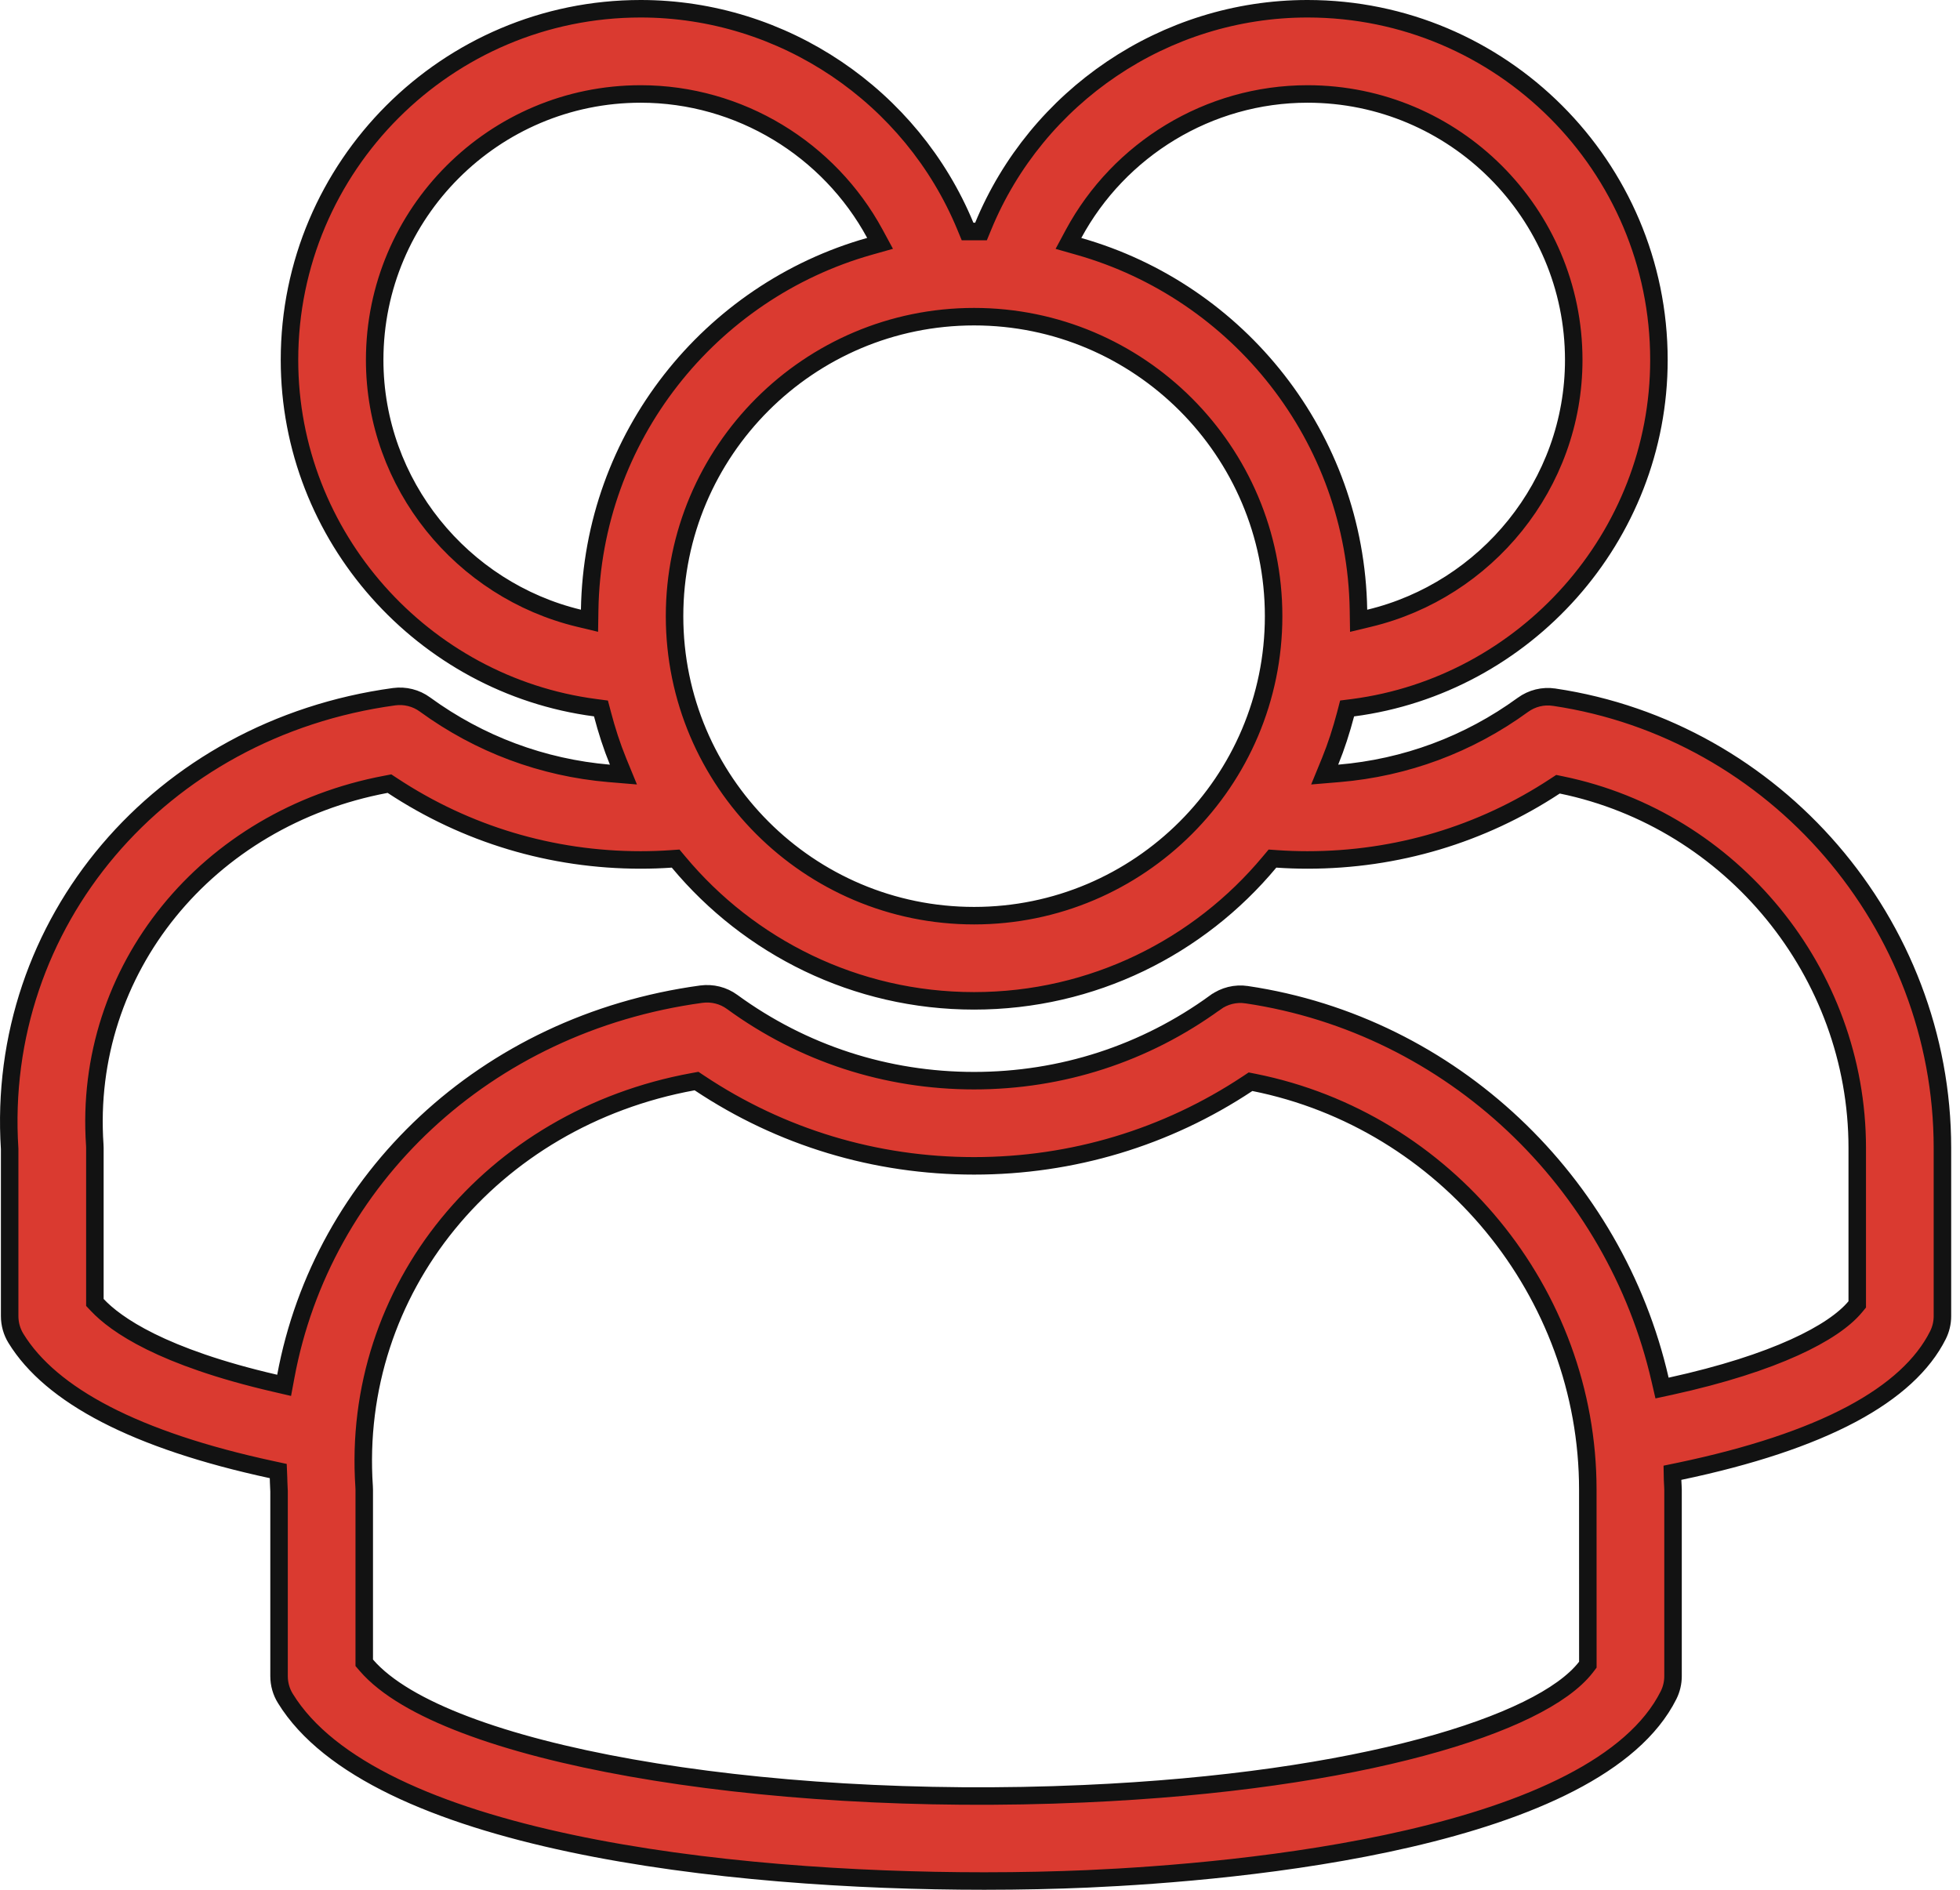 <?xml version="1.0" encoding="UTF-8"?> <svg xmlns="http://www.w3.org/2000/svg" width="56" height="54" viewBox="0 0 56 54" fill="none"> <path d="M44.404 19.922L44.405 19.922C50.728 20.862 55.498 26.399 55.498 32.801V37.608C55.498 37.797 55.454 37.984 55.369 38.153L55.369 38.153C54.945 38.998 54.129 39.757 52.895 40.414C51.66 41.07 50.024 41.615 47.987 42.042L47.784 42.084L47.788 42.291C47.789 42.34 47.792 42.389 47.795 42.431L47.796 42.443C47.799 42.49 47.801 42.53 47.801 42.569V47.895C47.801 48.084 47.757 48.271 47.673 48.439L47.673 48.439C47.17 49.444 46.175 50.273 44.86 50.952C43.547 51.63 41.941 52.145 40.255 52.536C36.884 53.318 33.234 53.592 31.068 53.688C30.168 53.727 29.174 53.75 28.122 53.75C24.462 53.75 20.087 53.474 16.308 52.673C14.418 52.273 12.686 51.743 11.27 51.057C9.852 50.369 8.77 49.534 8.154 48.533L8.154 48.533C8.035 48.342 7.973 48.121 7.973 47.895V42.617V42.609L7.972 42.601C7.967 42.515 7.964 42.431 7.961 42.343C7.96 42.306 7.959 42.268 7.958 42.23L7.95 42.035L7.761 41.994C3.878 41.156 1.459 39.877 0.456 38.245C0.338 38.054 0.276 37.833 0.276 37.608V32.849V32.842L0.276 32.833C-0.141 26.379 4.562 20.822 11.26 19.908C11.571 19.866 11.889 19.945 12.142 20.131L12.142 20.131C13.699 21.266 15.503 21.937 17.404 22.099L17.812 22.133L17.657 21.755C17.48 21.322 17.335 20.87 17.213 20.406L17.17 20.244L17.004 20.222C12.095 19.579 8.271 15.342 8.271 10.284C8.271 4.751 12.772 0.25 18.304 0.25C22.389 0.25 26.049 2.756 27.581 6.461L27.645 6.616H27.812C27.82 6.616 27.826 6.616 27.831 6.615L27.837 6.616C27.84 6.616 27.843 6.616 27.846 6.616C27.85 6.616 27.855 6.617 27.861 6.617H28.028L28.092 6.462C29.619 2.756 33.274 0.25 37.358 0.25C42.894 0.25 47.398 4.751 47.398 10.284C47.398 15.344 43.57 19.581 38.656 20.223L38.489 20.244L38.447 20.406C38.324 20.871 38.18 21.322 38.003 21.755L37.848 22.133L38.255 22.099C40.157 21.939 41.958 21.272 43.51 20.142C43.768 19.954 44.089 19.874 44.404 19.922ZM38.813 17.427L38.818 17.739L39.121 17.666C42.459 16.865 44.964 13.848 44.964 10.284C44.964 6.093 41.552 2.685 37.358 2.685C34.53 2.685 31.976 4.269 30.674 6.682L30.527 6.956L30.826 7.041C35.378 8.334 38.732 12.486 38.813 17.427ZM24.844 7.039L25.145 6.954L24.996 6.679C23.69 4.268 21.133 2.685 18.305 2.685C14.114 2.685 10.705 6.093 10.705 10.284C10.705 13.846 13.206 16.863 16.539 17.665L16.843 17.738L16.848 17.427C16.929 12.482 20.288 8.328 24.844 7.039ZM45.315 47.636L45.367 47.568L45.367 47.483L45.366 42.57C45.366 36.927 41.307 32.024 35.83 30.93L35.729 30.91L35.643 30.967C33.324 32.505 30.636 33.314 27.829 33.314C25.01 33.314 22.312 32.498 19.985 30.947L19.901 30.891L19.802 30.909C14.039 31.96 10.021 36.837 10.404 42.487L10.404 42.488C10.406 42.515 10.407 42.542 10.407 42.57V47.421V47.514L10.467 47.584C11.028 48.234 12.02 48.803 13.301 49.288C14.59 49.777 16.202 50.192 18.034 50.517C21.699 51.169 26.271 51.464 30.961 51.256C34.937 51.081 38.204 50.58 40.629 49.928C41.842 49.603 42.849 49.238 43.632 48.854C44.409 48.473 44.986 48.063 45.315 47.636ZM53.007 37.342L53.064 37.273L53.064 37.183L53.064 32.801C53.064 27.788 49.472 23.429 44.615 22.43L44.514 22.409L44.427 22.466C42.328 23.847 39.898 24.573 37.358 24.573C37.067 24.573 36.775 24.563 36.484 24.543L36.356 24.534L36.274 24.632C34.256 27.055 31.221 28.599 27.83 28.599C24.44 28.599 21.404 27.055 19.386 24.632L19.304 24.534L19.176 24.543C18.887 24.563 18.595 24.573 18.305 24.573C15.76 24.573 13.322 23.84 11.213 22.448L11.128 22.392L11.029 22.411C5.921 23.37 2.364 27.703 2.708 32.718L2.708 32.718C2.71 32.746 2.711 32.773 2.711 32.801V37.118V37.217L2.779 37.289C3.304 37.848 4.62 38.777 7.864 39.527L8.118 39.586L8.166 39.329C9.207 33.712 13.847 29.252 20.037 28.408C20.351 28.366 20.666 28.445 20.919 28.63C22.936 30.102 25.327 30.88 27.831 30.88C30.327 30.88 32.712 30.107 34.724 28.643L34.725 28.643C34.982 28.455 35.304 28.376 35.618 28.423L35.619 28.423C41.497 29.296 46.141 33.794 47.431 39.422L47.487 39.663L47.728 39.611C49.237 39.28 50.401 38.896 51.262 38.506C52.118 38.119 52.695 37.718 53.007 37.342ZM27.831 9.049C23.111 9.049 19.273 12.888 19.273 17.607C19.273 22.326 23.111 26.165 27.831 26.165C32.55 26.165 36.389 22.326 36.389 17.607C36.389 12.888 32.55 9.049 27.831 9.049Z" fill="#DA3A30" stroke="#121212" stroke-width="0.5"></path> </svg> 